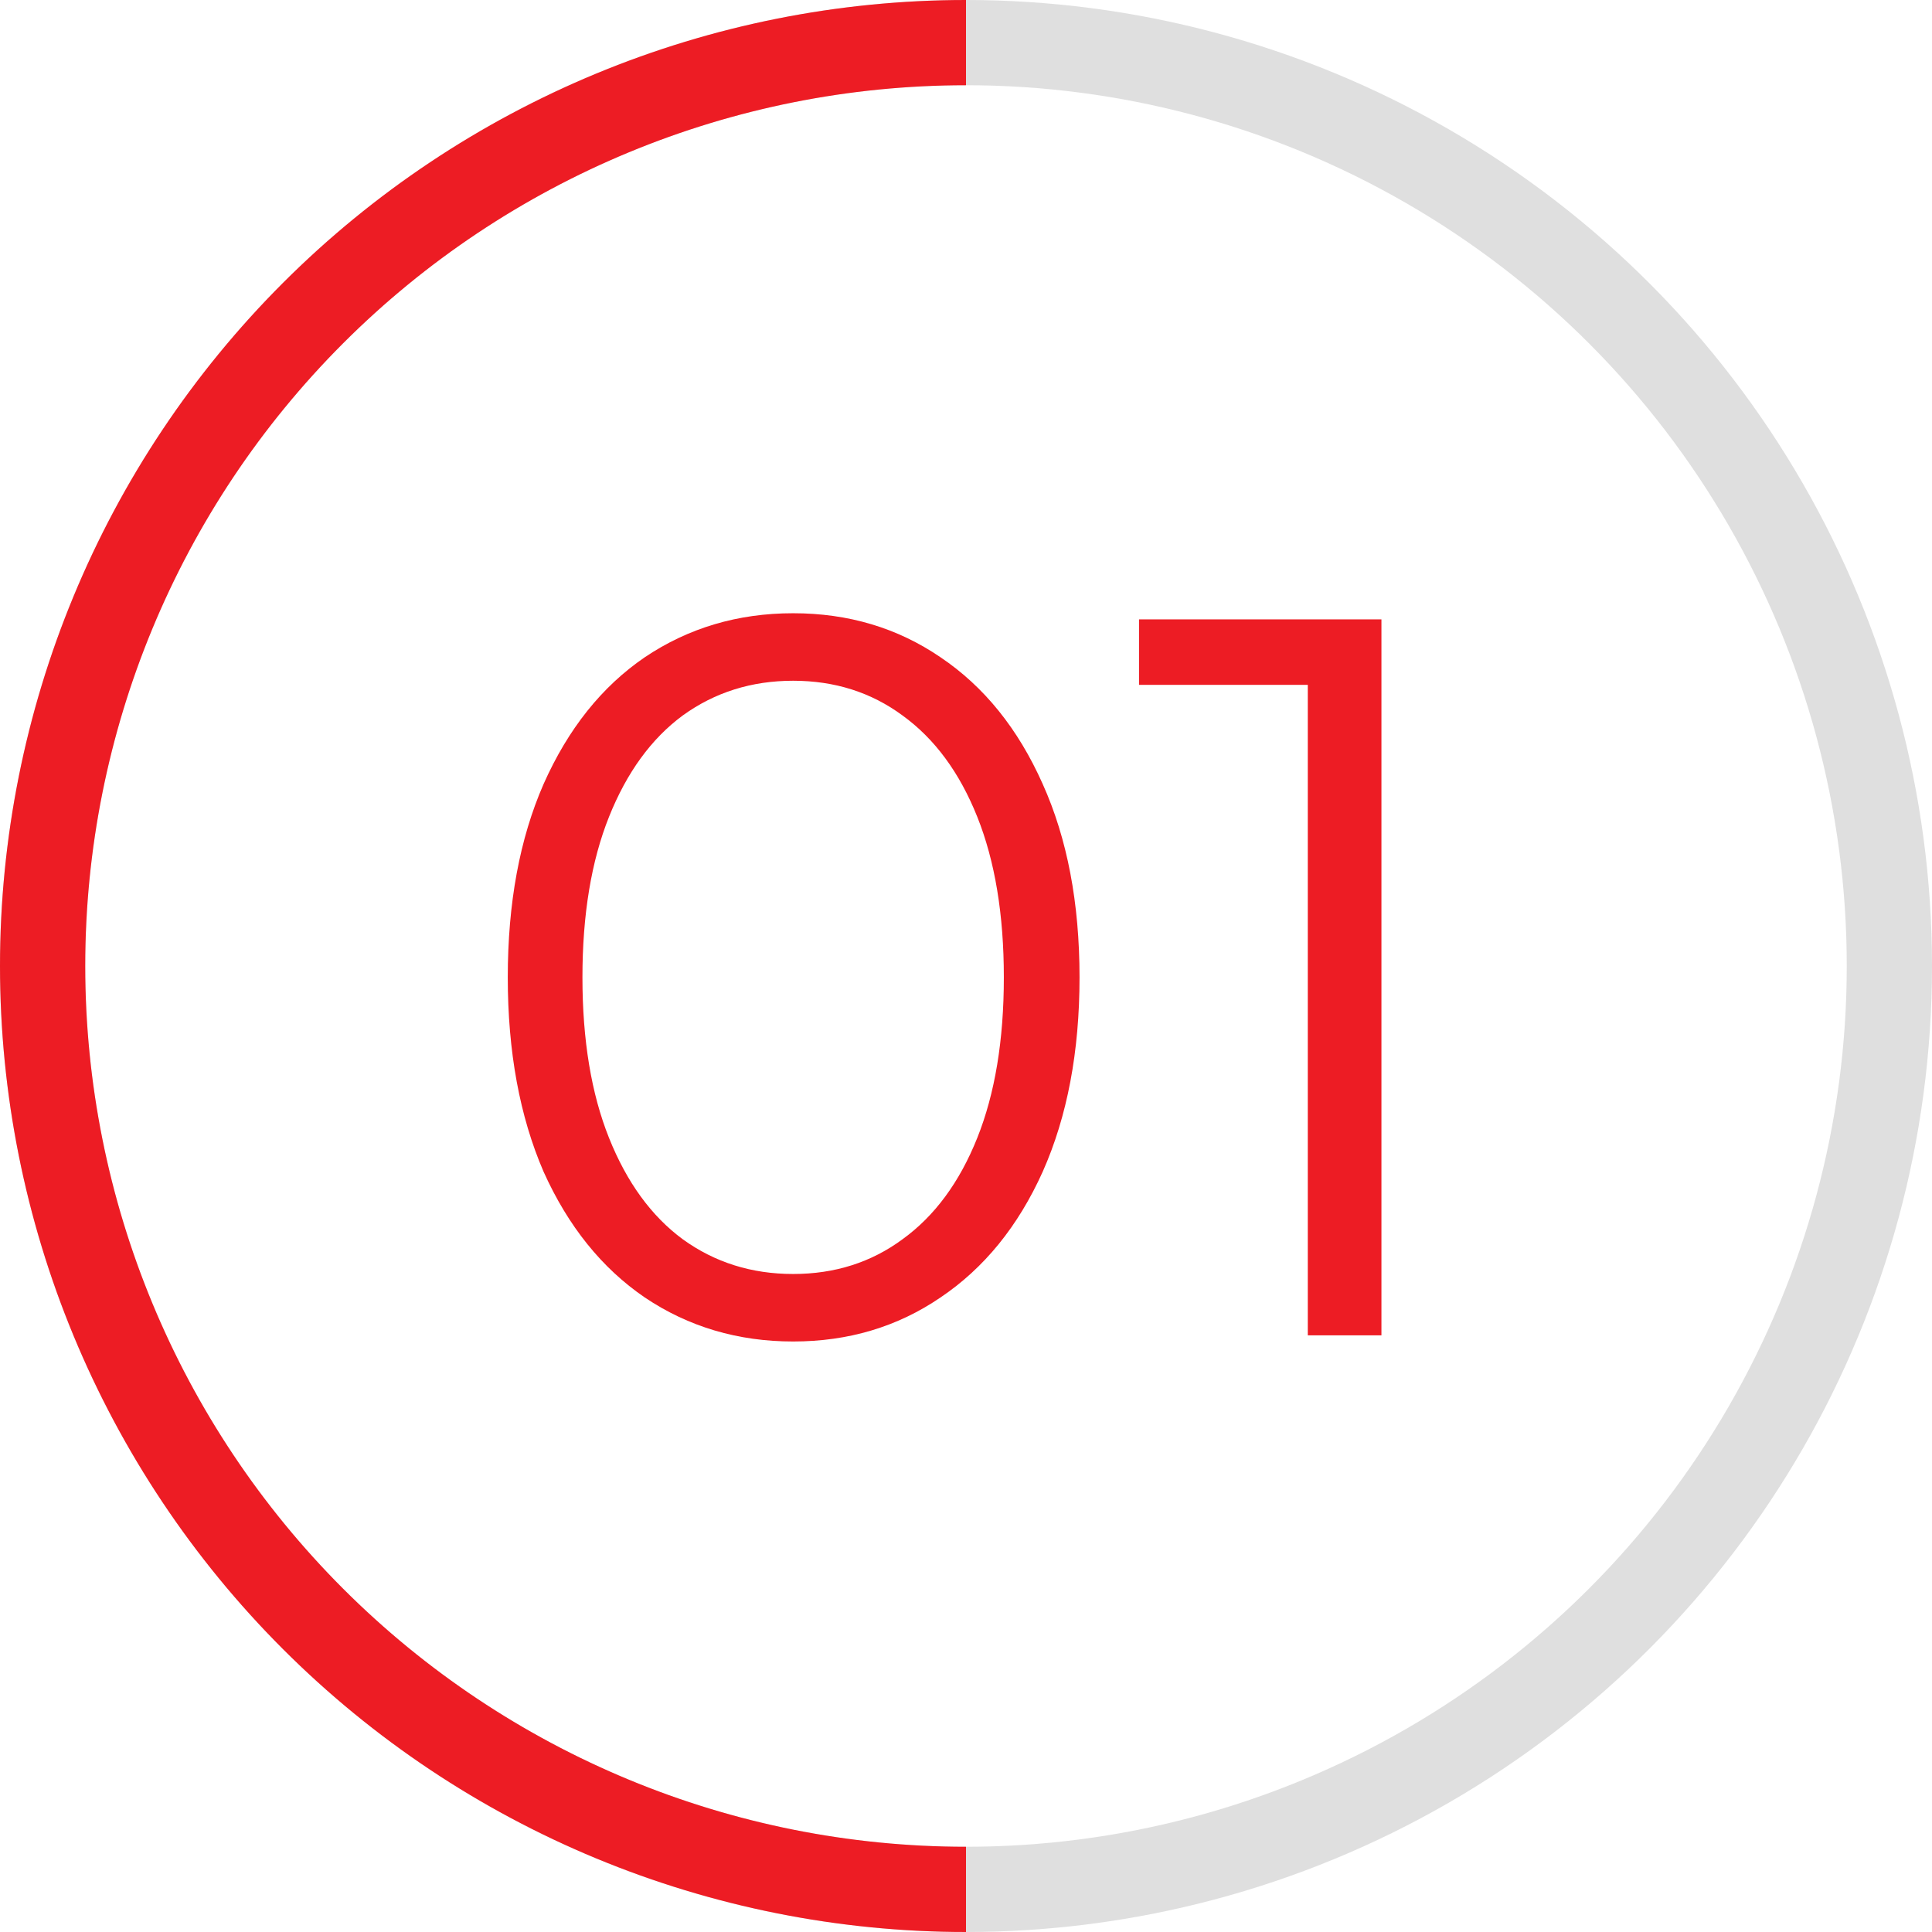 <?xml version="1.0" encoding="UTF-8"?> <svg xmlns="http://www.w3.org/2000/svg" width="68" height="68" viewBox="0 0 68 68" fill="none"> <path d="M27.916 47.216C25.972 47.216 24.232 46.7 22.696 45.668C21.184 44.636 19.996 43.16 19.132 41.24C18.292 39.296 17.872 37.016 17.872 34.4C17.872 31.784 18.292 29.516 19.132 27.596C19.996 25.652 21.184 24.164 22.696 23.132C24.232 22.1 25.972 21.584 27.916 21.584C29.86 21.584 31.588 22.1 33.1 23.132C34.636 24.164 35.836 25.652 36.7 27.596C37.564 29.516 37.996 31.784 37.996 34.4C37.996 37.016 37.564 39.296 36.7 41.24C35.836 43.16 34.636 44.636 33.1 45.668C31.588 46.7 29.86 47.216 27.916 47.216ZM27.916 44.84C29.38 44.84 30.664 44.432 31.768 43.616C32.896 42.8 33.772 41.612 34.396 40.052C35.02 38.492 35.332 36.608 35.332 34.4C35.332 32.192 35.02 30.308 34.396 28.748C33.772 27.188 32.896 26 31.768 25.184C30.664 24.368 29.38 23.96 27.916 23.96C26.452 23.96 25.156 24.368 24.028 25.184C22.924 26 22.06 27.188 21.436 28.748C20.812 30.308 20.5 32.192 20.5 34.4C20.5 36.608 20.812 38.492 21.436 40.052C22.06 41.612 22.924 42.8 24.028 43.616C25.156 44.432 26.452 44.84 27.916 44.84ZM48.622 21.8V47H46.03V24.104H40.09V21.8H48.622Z" fill="#ED1C24"></path> <circle cx="34" cy="34" r="32.5" stroke="#DFDFDF" stroke-width="3"></circle> <path d="M34 66.5C25.381 66.5 17.114 63.076 11.019 56.981C4.924 50.886 1.5 42.62 1.5 34C1.5 25.381 4.924 17.114 11.019 11.019C17.114 4.924 25.381 1.5 34 1.5" stroke="#ED1C24" stroke-width="3"></path> </svg> 